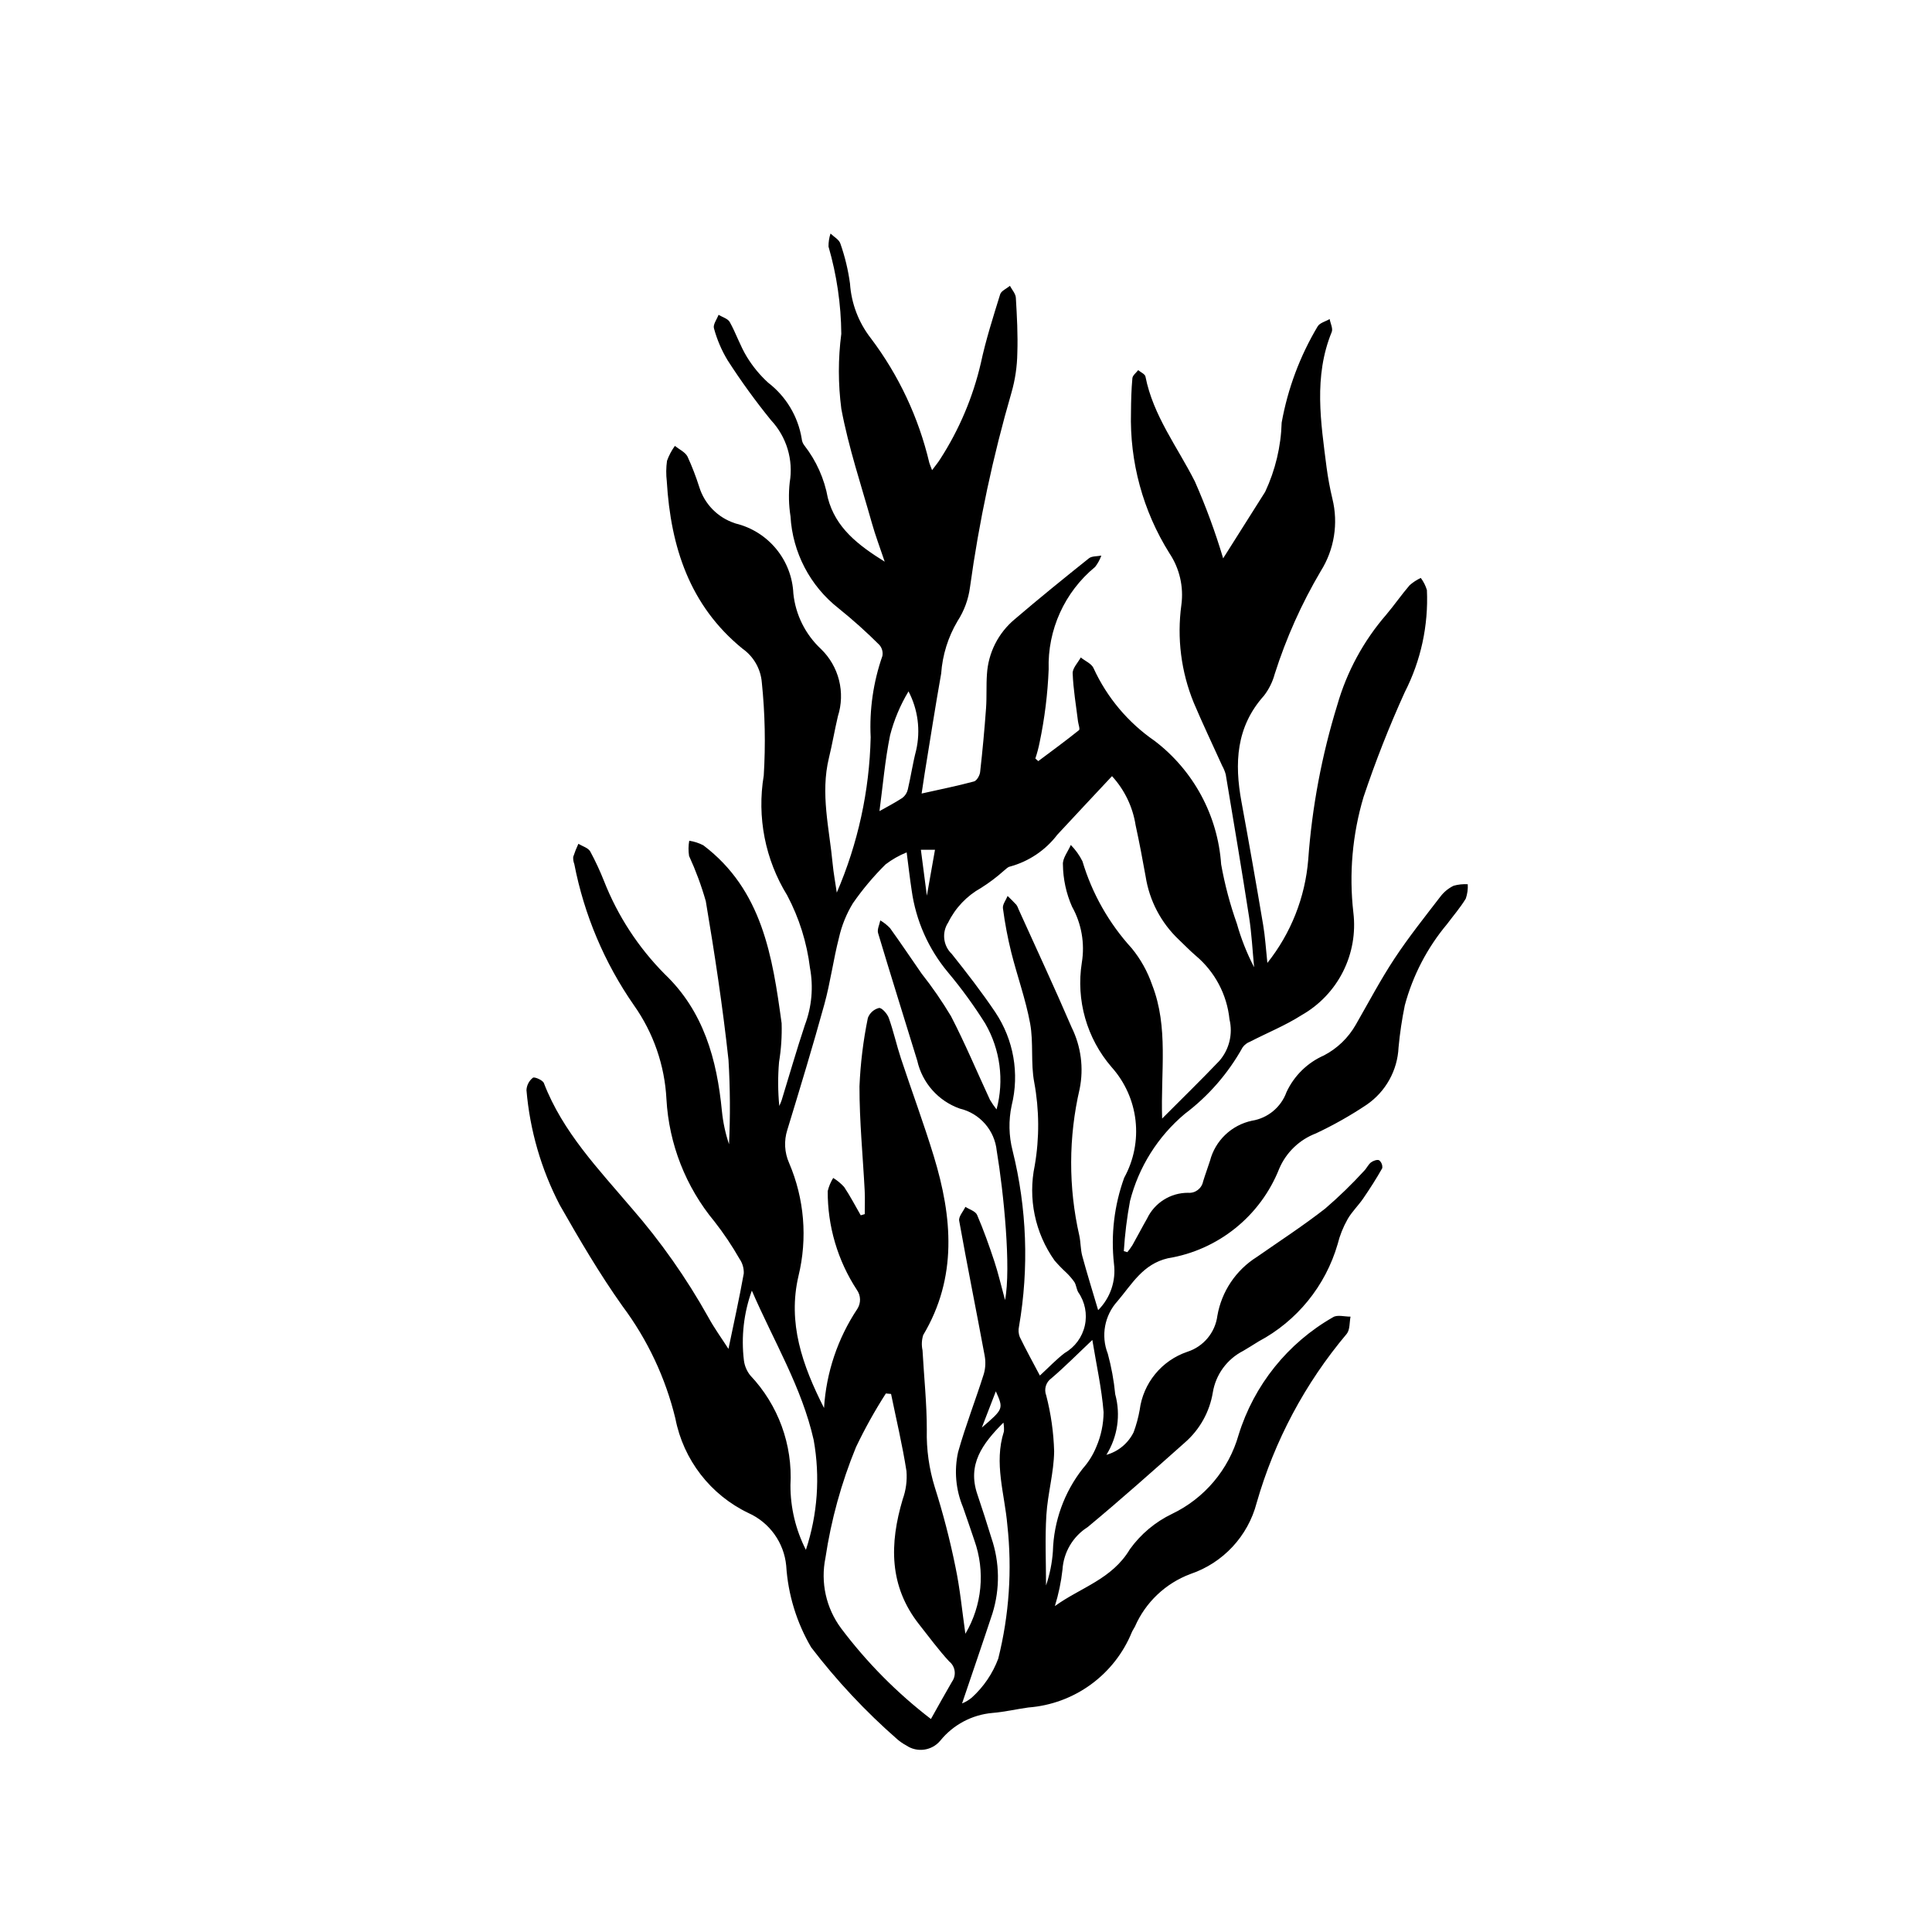 <?xml version="1.0" encoding="UTF-8"?>
<!-- Uploaded to: SVG Repo, www.svgrepo.com, Generator: SVG Repo Mixer Tools -->
<svg fill="#000000" width="800px" height="800px" version="1.1" viewBox="144 144 512 512" xmlns="http://www.w3.org/2000/svg">
 <path d="m479.86 399.19c6.25-7.844 10.02-17.371 10.832-27.363 1.004-13.926 3.594-27.691 7.715-41.035 2.527-8.805 6.949-16.957 12.953-23.883 2.144-2.543 4.039-5.297 6.207-7.816 0.887-0.781 1.883-1.434 2.957-1.934 0.727 0.969 1.277 2.059 1.621 3.219 0.426 9.367-1.594 18.688-5.859 27.039-4.121 9.07-7.769 18.352-10.934 27.801-2.957 9.922-3.875 20.34-2.695 30.625 0.648 5.375-0.305 10.824-2.746 15.66-2.438 4.836-6.254 8.84-10.965 11.516-4.312 2.754-9.137 4.699-13.707 7.059v-0.004c-0.777 0.301-1.453 0.82-1.938 1.5-3.82 6.879-9.043 12.883-15.324 17.617-7.133 5.992-12.211 14.07-14.512 23.094-0.816 4.391-1.363 8.82-1.641 13.277l0.938 0.277h-0.004c0.484-0.59 0.934-1.203 1.34-1.844 1.32-2.336 2.547-4.723 3.883-7.051 1.992-4.195 6.231-6.859 10.871-6.84 1.898 0.164 3.613-1.133 3.981-3 0.566-1.848 1.242-3.656 1.832-5.496 0.684-2.625 2.086-5.004 4.047-6.875 1.961-1.871 4.402-3.164 7.051-3.727 4.211-0.668 7.723-3.574 9.172-7.582 2.016-4.34 5.543-7.801 9.926-9.727 3.543-1.848 6.473-4.68 8.445-8.152 3.367-5.863 6.527-11.863 10.242-17.5 3.762-5.703 8.047-11.066 12.215-16.492 0.922-1.195 2.109-2.164 3.469-2.824 1.215-0.336 2.477-0.469 3.738-0.395 0.074 1.293-0.102 2.586-0.52 3.809-1.438 2.379-3.285 4.504-4.957 6.742v0.004c-5.262 6.277-9.086 13.629-11.207 21.539-0.754 3.68-1.309 7.398-1.656 11.137-0.277 6.125-3.422 11.766-8.484 15.223-4.273 2.856-8.758 5.387-13.41 7.574-4.367 1.664-7.875 5.027-9.715 9.32-4.969 12.578-16.188 21.609-29.535 23.777-6.613 1.543-9.492 6.836-13.328 11.355-3.449 3.769-4.453 9.172-2.582 13.926 0.957 3.523 1.617 7.121 1.969 10.754 1.492 5.445 0.645 11.266-2.34 16.055 3.148-0.879 5.773-3.059 7.219-5.992 0.707-1.914 1.242-3.887 1.602-5.894 0.449-3.492 1.871-6.793 4.106-9.52 2.231-2.727 5.184-4.769 8.523-5.902 4.281-1.367 7.387-5.09 7.961-9.547 1.121-6.445 4.926-12.109 10.465-15.586 6.07-4.234 12.293-8.273 18.117-12.824 3.633-3.121 7.074-6.461 10.309-9.996 0.68-0.676 1.078-1.664 1.816-2.234 0.574-0.441 1.695-0.836 2.176-0.559h0.004c0.617 0.512 0.922 1.312 0.801 2.106-1.551 2.75-3.262 5.414-5.047 8.02-1.305 1.902-3.035 3.543-4.16 5.535h0.004c-1.164 2.062-2.043 4.266-2.613 6.562-3.215 11.074-10.773 20.375-20.957 25.785-1.363 0.859-2.734 1.707-4.121 2.527l0.004-0.004c-4.262 2.188-7.231 6.266-8.004 10.992-0.848 5.152-3.469 9.848-7.41 13.277-8.5 7.559-16.996 15.133-25.746 22.395-3.91 2.473-6.398 6.672-6.684 11.293-0.363 3.273-1.039 6.504-2.019 9.648 6.801-4.922 15.145-7.106 19.875-15.062 2.883-4.012 6.727-7.234 11.176-9.371 8.605-4.121 15.027-11.738 17.633-20.918 4.078-13.203 13.031-24.363 25.039-31.203 1.121-0.715 3.066-0.133 4.633-0.152-0.309 1.531-0.129 3.449-0.996 4.539v0.004c-11.035 13.09-19.176 28.363-23.887 44.824-2.309 8.836-8.91 15.918-17.562 18.844-6.586 2.465-11.887 7.492-14.695 13.934-0.23 0.484-0.574 0.914-0.781 1.406h-0.004c-2.258 5.562-6.023 10.387-10.875 13.922-4.848 3.539-10.59 5.652-16.578 6.106-3.188 0.441-6.348 1.191-9.547 1.449-5.398 0.477-10.375 3.125-13.789 7.336-2.238 2.695-6.16 3.242-9.051 1.254-0.852-0.453-1.652-1.004-2.383-1.641-8.383-7.332-16.02-15.484-22.789-24.332-3.871-6.602-6.137-14.02-6.617-21.656-0.289-3-1.363-5.867-3.121-8.312-1.754-2.445-4.121-4.387-6.867-5.621-10.078-4.809-17.27-14.113-19.387-25.074-2.613-10.77-7.383-20.895-14.016-29.77-6.082-8.559-11.422-17.68-16.629-26.816-4.918-9.457-7.914-19.797-8.812-30.422 0.062-1.293 0.688-2.492 1.707-3.285 0.391-0.309 2.598 0.625 2.902 1.414 4.988 12.969 14.5 22.816 23.207 33.086l0.004-0.004c7.758 8.91 14.574 18.602 20.336 28.914 1.625 2.988 3.648 5.762 5.371 8.445 1.391-6.695 2.859-13.305 4.055-19.965v0.004c0.062-1.391-0.332-2.762-1.129-3.902-1.969-3.453-4.184-6.754-6.633-9.883-7.606-9.164-12.066-20.531-12.727-32.422-0.457-8.953-3.445-17.59-8.625-24.906-7.809-11.23-13.188-23.973-15.793-37.406-0.234-0.602-0.336-1.246-0.293-1.891 0.387-1.184 0.844-2.348 1.371-3.477 1.074 0.652 2.578 1.055 3.133 2.012h0.004c1.375 2.547 2.598 5.176 3.664 7.871 3.625 9.219 9.094 17.602 16.07 24.637 10.324 9.852 13.852 22.641 15.168 36.328 0.301 2.981 0.93 5.922 1.883 8.762 0.352-7.445 0.305-14.902-0.141-22.344-1.523-14.074-3.66-28.094-6.012-42.055-1.168-4.106-2.652-8.117-4.434-11.996-0.207-1.336-0.195-2.699 0.043-4.031 1.305 0.199 2.57 0.609 3.742 1.215 15.641 11.855 18.332 29.512 20.742 47.172 0.102 3.434-0.125 6.863-0.684 10.254-0.332 3.875-0.312 7.773 0.062 11.645 0.23-0.484 0.438-0.98 0.617-1.484 2.051-6.664 3.973-13.367 6.172-19.984 1.824-4.82 2.289-10.047 1.344-15.113-0.82-6.719-2.863-13.23-6.027-19.215-5.852-9.484-8.062-20.77-6.223-31.762 0.508-8.227 0.336-16.484-0.512-24.684-0.297-3.594-2.176-6.875-5.129-8.949-14.027-11.441-19.004-26.996-20.051-44.312h0.004c-0.219-1.816-0.203-3.652 0.051-5.465 0.504-1.41 1.207-2.738 2.086-3.949 1.148 0.926 2.734 1.629 3.348 2.828l0.004 0.004c1.203 2.629 2.246 5.332 3.121 8.094 1.402 4.496 4.879 8.043 9.348 9.531 0.102 0.035 0.199 0.082 0.301 0.109 4.211 1.023 7.977 3.387 10.73 6.734 2.754 3.344 4.352 7.492 4.547 11.824 0.582 5.617 3.184 10.836 7.312 14.688 2.336 2.258 3.996 5.121 4.789 8.27 0.793 3.152 0.691 6.461-0.297 9.555-0.863 3.652-1.48 7.367-2.371 11.012-2.316 9.492 0.117 18.797 0.988 28.16 0.215 2.328 0.66 4.637 1.086 7.566 5.613-13.012 8.664-26.988 8.98-41.16-0.363-7.316 0.691-14.633 3.106-21.547 0.203-1.062-0.102-2.16-0.828-2.965-3.418-3.414-7.019-6.641-10.785-9.668-7.551-5.922-12.188-14.797-12.738-24.375-0.469-2.981-0.535-6.004-0.207-9 1.008-5.977-0.832-12.074-4.973-16.496-4.113-5.066-7.945-10.352-11.477-15.84-1.602-2.648-2.824-5.504-3.629-8.492-0.301-0.977 0.773-2.375 1.219-3.578 1.016 0.625 2.461 1.008 2.969 1.918 1.668 2.988 2.754 6.32 4.535 9.23v-0.004c1.551 2.539 3.453 4.848 5.652 6.852 4.734 3.637 7.91 8.938 8.879 14.828 0.051 0.641 0.285 1.25 0.676 1.758 3.184 4.078 5.332 8.871 6.25 13.961 2.066 7.898 7.945 12.441 15.07 16.879-1.27-3.789-2.469-6.93-3.375-10.148-2.844-10.102-6.207-20.117-8.129-30.398h0.004c-0.859-6.582-0.863-13.246-0.004-19.832-0.066-7.824-1.207-15.605-3.387-23.125-0.016-1.172 0.164-2.34 0.531-3.457 0.898 0.875 2.277 1.602 2.609 2.656 1.207 3.43 2.059 6.977 2.551 10.582 0.352 5.285 2.277 10.344 5.535 14.523 7.391 9.793 12.66 21.02 15.477 32.961 0.145 0.508 0.371 0.996 0.742 1.984 0.875-1.184 1.598-2.031 2.176-2.973 5.012-7.769 8.645-16.348 10.738-25.355 1.32-6.176 3.258-12.227 5.129-18.27 0.285-0.926 1.699-1.508 2.59-2.246 0.547 1.047 1.504 2.07 1.566 3.148 0.293 4.891 0.562 9.805 0.391 14.695-0.055 3.539-0.574 7.051-1.551 10.453-4.91 16.902-8.586 34.141-10.992 51.578-0.418 3.199-1.547 6.262-3.301 8.969-2.508 4.231-3.992 8.988-4.336 13.895-1.574 8.844-2.945 17.727-4.394 26.59-0.238 1.445-0.441 2.898-0.789 5.215 5.027-1.125 9.492-2.023 13.883-3.207 0.73-0.195 1.52-1.574 1.621-2.481 0.637-5.629 1.16-11.273 1.57-16.93 0.219-2.988 0.023-6.012 0.238-9v0.004c0.336-5.664 3-10.938 7.356-14.574 6.445-5.512 13.039-10.855 19.664-16.148 0.785-0.629 2.18-0.5 3.289-0.723l0.004 0.004c-0.387 1.078-0.941 2.09-1.645 2.996-8.094 6.656-12.641 16.688-12.312 27.156-0.262 6.516-1.062 13-2.402 19.379-0.285 1.438-0.664 2.856-1.129 4.242l0.777 0.691c3.617-2.711 7.269-5.375 10.789-8.203 0.332-0.266-0.168-1.555-0.266-2.367-0.516-4.231-1.246-8.449-1.406-12.695-0.055-1.371 1.387-2.801 2.141-4.203 1.164 0.938 2.879 1.641 3.406 2.856h-0.008c3.559 7.754 9.145 14.402 16.172 19.242 10.324 7.859 16.75 19.789 17.637 32.734 0.957 5.352 2.356 10.617 4.176 15.738 1.121 3.988 2.652 7.852 4.562 11.527-0.43-4.422-0.648-8.879-1.328-13.262-1.953-12.613-4.086-25.199-6.188-37.793h0.004c-0.215-0.812-0.535-1.598-0.945-2.328-2.516-5.57-5.16-11.086-7.539-16.715-3.356-8.199-4.488-17.141-3.285-25.922 0.652-4.809-0.48-9.691-3.18-13.723-7-11.176-10.539-24.172-10.172-37.352 0.02-3.008 0.098-6.023 0.371-9.012 0.07-0.754 1-1.426 1.535-2.137 0.668 0.562 1.801 1.035 1.93 1.707 2.043 10.398 8.488 18.652 13.102 27.816v-0.004c2.918 6.625 5.418 13.422 7.488 20.355 3.352-5.305 7.25-11.477 11.148-17.645h-0.004c2.691-5.75 4.176-11.988 4.363-18.332 1.617-8.992 4.844-17.625 9.527-25.473 0.547-0.949 2.102-1.32 3.188-1.961 0.207 1.152 0.922 2.508 0.551 3.422-4.84 11.832-2.891 23.891-1.359 35.934 0.371 2.766 0.879 5.512 1.527 8.227 1.629 6.559 0.516 13.5-3.082 19.219-5.078 8.602-9.168 17.746-12.195 27.262-0.562 2.078-1.523 4.023-2.836 5.731-7.438 8.289-7.856 17.918-5.973 28.148 2 10.871 3.918 21.758 5.75 32.656 0.52 3.043 0.695 6.141 1.113 10.039zm-80.023 177.77c4.43-7.484 5.301-16.547 2.383-24.738-0.977-2.953-2.012-5.887-3.027-8.828-1.914-4.609-2.363-9.691-1.289-14.566 1.961-6.996 4.633-13.789 6.82-20.727v0.004c0.453-1.59 0.523-3.266 0.211-4.891-2.207-11.91-4.609-23.785-6.742-35.707-0.195-1.094 1.066-2.445 1.648-3.68 1.062 0.695 2.676 1.156 3.094 2.129 1.734 4.023 3.207 8.172 4.586 12.34 1.023 3.094 1.75 6.285 2.828 10.234 1.641-8.445-0.367-28.547-2.199-39.523l-0.004 0.004c-0.527-5.453-4.465-9.961-9.797-11.223-5.695-2.012-9.953-6.816-11.27-12.711-3.457-11.266-6.996-22.504-10.375-33.793-0.293-0.977 0.367-2.238 0.582-3.367h0.004c0.953 0.559 1.82 1.25 2.582 2.047 2.859 3.969 5.578 8.039 8.371 12.055 2.828 3.586 5.426 7.348 7.773 11.27 3.746 7.227 6.894 14.766 10.328 22.16h-0.004c0.527 0.891 1.113 1.746 1.758 2.555 2.059-7.688 0.977-15.879-3.008-22.77-2.969-4.727-6.258-9.246-9.84-13.527-5.199-6.207-8.543-13.754-9.652-21.777-0.48-3.152-0.84-6.324-1.324-10.043v0.004c-1.996 0.805-3.871 1.871-5.582 3.176-3.199 3.164-6.102 6.617-8.668 10.312-1.719 2.824-2.969 5.914-3.691 9.141-1.496 5.812-2.269 11.816-3.859 17.598-3.074 11.164-6.449 22.246-9.828 33.324-0.922 2.879-0.754 5.996 0.473 8.758 4.047 9.457 4.922 19.969 2.484 29.965-2.894 12.414 1 23.609 6.773 34.965h0.004c0.574-9.383 3.621-18.445 8.832-26.27 0.988-1.551 0.934-3.547-0.141-5.043-5.086-7.777-7.769-16.883-7.715-26.176 0.297-1.227 0.785-2.398 1.453-3.469 1.078 0.652 2.055 1.461 2.902 2.398 1.609 2.402 2.945 4.988 4.394 7.5l1.062-0.312c0-2.066 0.09-4.137-0.016-6.195-0.477-9.223-1.398-18.441-1.379-27.66 0.254-6.098 0.996-12.164 2.223-18.141 0.492-1.309 1.59-2.293 2.945-2.637 0.719-0.125 2.195 1.52 2.594 2.633 1.262 3.531 2.066 7.219 3.242 10.781 2.859 8.652 6.047 17.207 8.703 25.918 4.902 16.082 6.305 32.035-2.824 47.359v0.004c-0.406 1.301-0.465 2.684-0.176 4.016 0.387 7.047 1.148 14.094 1.137 21.141l-0.004-0.004c-0.117 5.137 0.602 10.258 2.121 15.164 2.203 6.941 4.031 13.996 5.477 21.133 1.227 5.824 1.777 11.789 2.625 17.691zm38.852-227.27c-4.977 5.324-9.742 10.398-14.477 15.504-3.144 4.133-7.574 7.109-12.59 8.465-0.559 0.105-1.039 0.672-1.531 1.051l-0.004-0.004c-1.902 1.711-3.949 3.25-6.113 4.613-3.762 2.094-6.793 5.285-8.691 9.148-1.742 2.641-1.348 6.148 0.941 8.332 4.012 5.031 7.961 10.137 11.555 15.473h-0.004c4.856 7.258 6.426 16.223 4.324 24.699-0.844 3.945-0.758 8.027 0.242 11.938 3.801 15.254 4.383 31.137 1.707 46.629-0.211 0.93-0.141 1.895 0.203 2.781 1.625 3.348 3.422 6.609 5.328 10.219 2.312-2.121 4.305-4.242 6.586-5.988 2.715-1.566 4.648-4.203 5.328-7.266 0.68-3.059 0.043-6.266-1.75-8.836-0.469-0.824-0.523-1.895-1.02-2.699-0.641-0.906-1.367-1.75-2.168-2.512-1.09-1.004-2.121-2.066-3.086-3.188-5.18-7.301-7.082-16.426-5.25-25.184 1.258-7.289 1.211-14.746-0.133-22.02-0.977-5.086-0.156-10.512-1.09-15.613-1.176-6.394-3.43-12.582-5.016-18.906-0.945-3.828-1.676-7.707-2.191-11.617-0.137-1.016 0.797-2.172 1.238-3.266 0.781 0.773 1.59 1.523 2.324 2.34h0.004c0.242 0.355 0.43 0.742 0.559 1.152 4.715 10.438 9.562 20.812 14.082 31.332 2.488 5.047 3.238 10.773 2.129 16.289-2.973 12.785-3.008 26.078-0.098 38.879 0.391 1.77 0.312 3.656 0.781 5.398 1.262 4.664 2.707 9.277 4.211 14.367h0.004c3.219-3.219 4.766-7.746 4.191-12.266-0.855-7.711 0.07-15.52 2.707-22.816 2.551-4.633 3.602-9.941 3.004-15.195s-2.816-10.188-6.344-14.129c-6.578-7.617-9.461-17.746-7.887-27.684 0.84-5.106-0.078-10.348-2.606-14.863-1.535-3.504-2.352-7.277-2.402-11.102-0.141-1.668 1.344-3.473 2.086-5.219 1.25 1.266 2.293 2.723 3.086 4.312 2.562 8.566 7.023 16.441 13.047 23.043 2.371 2.891 4.203 6.18 5.418 9.711 4.406 11.254 2.234 23.059 2.656 35.434 5.246-5.266 10.289-10.176 15.141-15.262 2.637-3.019 3.644-7.129 2.707-11.027-0.672-6.586-3.891-12.645-8.965-16.895-1.555-1.316-2.953-2.816-4.445-4.211-4.723-4.461-7.828-10.371-8.82-16.793-0.812-4.539-1.672-9.074-2.656-13.582-0.758-4.844-2.934-9.359-6.254-12.973zm-58.547 163.72-1.379-0.125c-2.934 4.57-5.582 9.324-7.918 14.227-3.867 9.422-6.586 19.273-8.094 29.344-1.332 6.519 0.172 13.293 4.133 18.637 6.812 9.066 14.828 17.16 23.824 24.062 1.91-3.394 3.707-6.676 5.594-9.902 1.207-1.707 0.875-4.055-0.758-5.359-2.836-3.062-5.309-6.461-7.906-9.738-8.082-10.203-7.918-21.469-4.406-33.246 0.859-2.391 1.199-4.938 0.992-7.469-1.07-6.856-2.684-13.625-4.082-20.43zm-36.895-27.379c-2.141 5.914-2.859 12.25-2.102 18.492 0.188 1.457 0.773 2.836 1.695 3.984 7.402 7.82 11.254 18.348 10.637 29.098-0.012 5.949 1.391 11.82 4.094 17.121 3.102-9.383 3.809-19.391 2.062-29.117-3.144-13.941-10.48-25.965-16.387-39.578zm90.234 13.074c-3.961 3.746-7.266 7.098-10.832 10.141-1.465 1.023-2.035 2.918-1.383 4.582 1.25 4.836 1.953 9.793 2.094 14.785-0.07 5.629-1.707 11.223-2.059 16.871-0.387 6.203-0.09 12.449-0.09 18.68 0.992-2.922 1.602-5.957 1.816-9.031 0.219-7.988 3.004-15.695 7.945-21.977 1.5-1.684 2.699-3.613 3.555-5.703 1.254-2.906 1.914-6.039 1.938-9.203-0.504-6.269-1.887-12.465-2.984-19.145zm-23.562 21.902c-5.668 5.668-9.578 11.125-6.918 18.977 1.305 3.856 2.555 7.734 3.746 11.629v-0.004c2.195 6.453 2.289 13.43 0.273 19.941-2.602 7.883-5.309 15.734-8.062 23.879 0.941-0.375 1.816-0.902 2.594-1.559 3.121-2.828 5.519-6.363 6.996-10.309 2.894-11.566 3.711-23.559 2.41-35.41-0.703-8.266-3.606-16.406-0.906-24.797 0.055-0.785 0.012-1.574-0.133-2.352zm-32.852-162.05c1.883-1.066 4.059-2.184 6.094-3.516v-0.008c0.711-0.547 1.211-1.328 1.414-2.203 0.809-3.441 1.316-6.957 2.207-10.375v0.004c1.211-5.289 0.496-10.832-2.016-15.637-2.18 3.621-3.828 7.543-4.887 11.637-1.355 6.656-1.926 13.477-2.812 20.094zm10.977 10.242 1.586 12.16c0.805-4.551 1.465-8.285 2.152-12.156zm19.863 143.52-3.711 9.605c5.773-4.965 5.773-4.965 3.711-9.605z"/>
</svg>